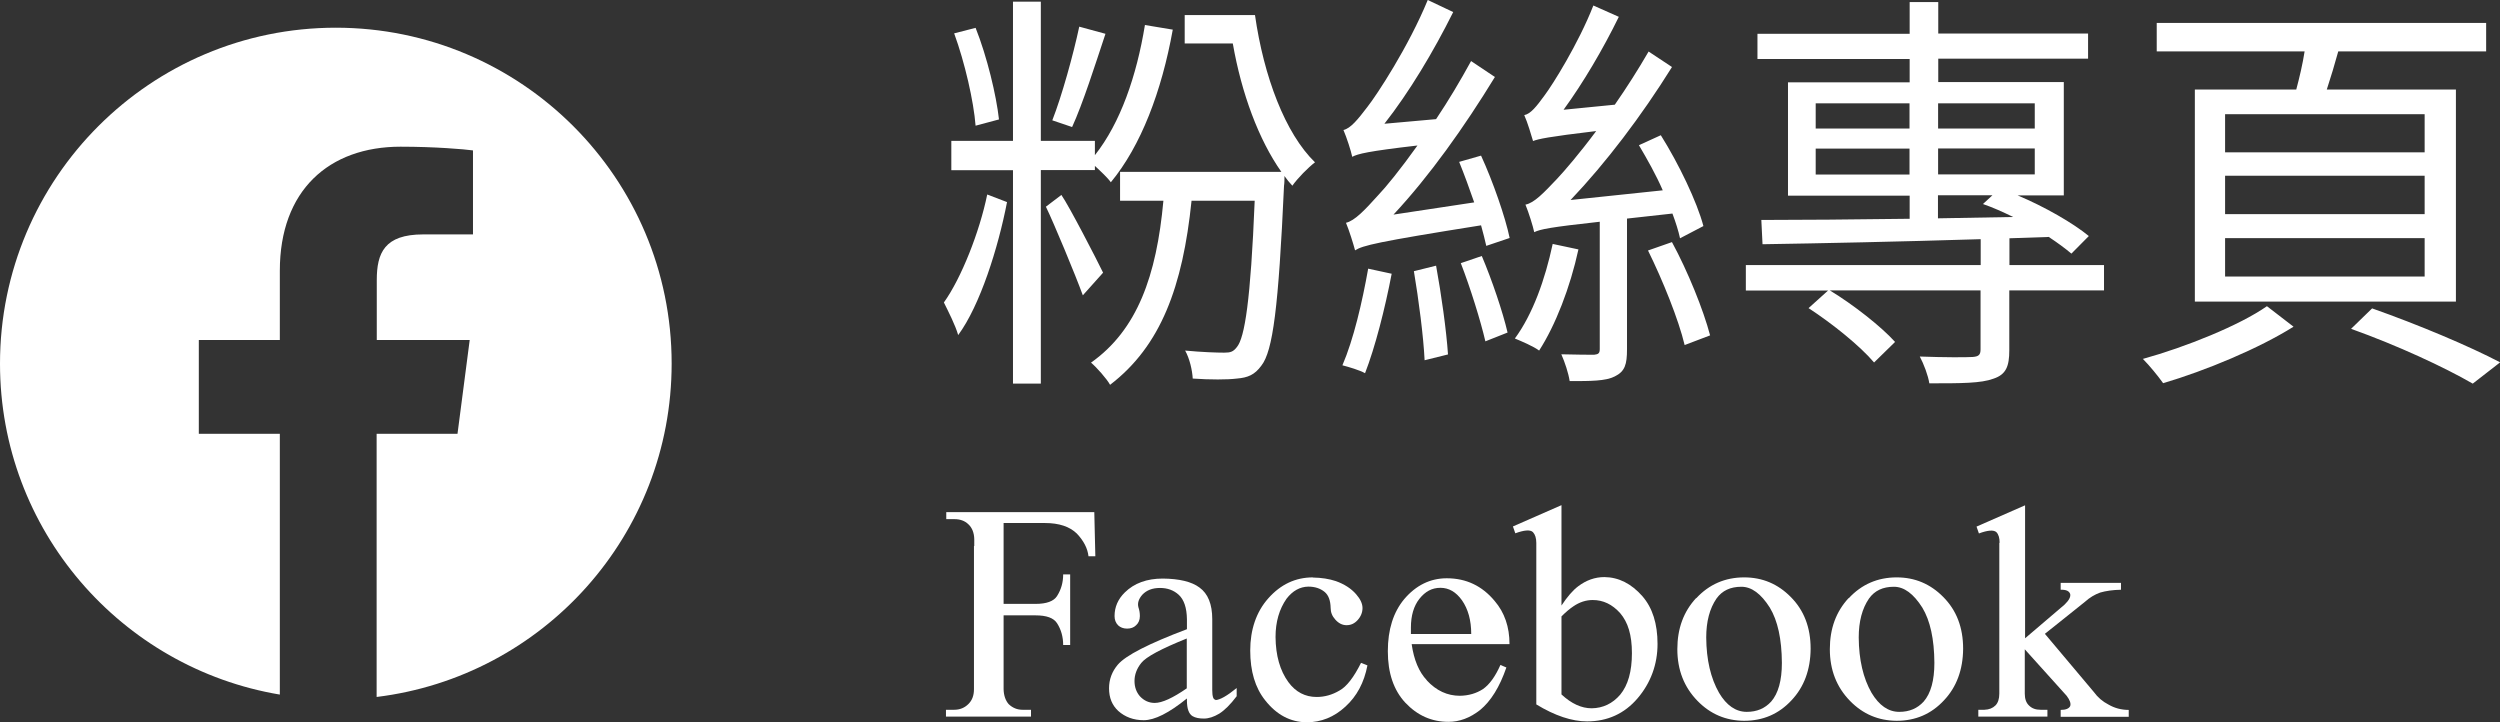 <?xml version="1.0" encoding="UTF-8"?>
<svg id="b" data-name="圖層 2" xmlns="http://www.w3.org/2000/svg" viewBox="0 0 167.87 48.51">
  <rect x="0" y="0" width="167.87" height="48.51" fill="#333333" stroke="none"/>
  <defs>
    <style>
      .d {
        fill: #fff;
      }
    </style>
  </defs>
  <g id="c" data-name="圖層 1">
    <path class="d" d="m22.56,1.86C10.1,1.86,0,11.96,0,24.42c0,11.17,8.13,20.43,18.79,22.22v-17.51h-5.44v-6.3h5.44v-4.65c0-5.39,3.29-8.33,8.11-8.33,2.3,0,4.28.17,4.86.25v5.64h-3.34c-2.61,0-3.12,1.25-3.12,3.07v4.02h6.24l-.82,6.3h-5.43v17.67c11.17-1.37,19.81-10.85,19.81-22.39,0-12.45-10.1-22.55-22.56-22.55h0Z"/>
    <g>
      <path class="d" d="m67.62,13.57c-.59,3.06-1.81,6.94-3.28,8.93-.19-.67-.67-1.6-.96-2.19,1.17-1.63,2.4-4.75,2.91-7.25l1.33.51Zm2.27-2.14v14.33h-1.87v-14.33h-4.14v-1.97h4.14V.11h1.87v9.35h3.63v.96c1.71-2.16,2.8-5.31,3.36-8.74l1.87.31c-.75,4.16-2.14,7.81-4.16,10.25-.19-.28-.67-.73-1.07-1.1v.28h-3.63Zm-4.38-2.98c-.13-1.66-.72-4.24-1.44-6.21l1.44-.37c.77,1.94,1.39,4.52,1.57,6.15l-1.57.42Zm5.76,4.64c.53.76,2.38,4.35,2.8,5.22l-1.36,1.52c-.51-1.4-1.95-4.86-2.48-5.95l1.04-.79Zm2.96-10.82c-.69,2.08-1.52,4.69-2.24,6.26l-1.33-.45c.64-1.63,1.41-4.41,1.81-6.29l1.76.48Zm10.04-1.26c.59,4.13,2.03,7.95,4.03,9.89-.45.34-1.17,1.07-1.52,1.57-.19-.2-.37-.42-.53-.65,0,.2,0,.48-.03.65-.37,8.2-.75,11.1-1.52,12.08-.45.62-.91.81-1.65.87-.64.08-1.79.08-2.96,0-.03-.56-.21-1.35-.51-1.88,1.15.11,2.16.14,2.62.14.43,0,.61-.06.85-.37.53-.62.93-3.15,1.2-9.83h-4.24c-.59,5.76-2.06,9.75-5.47,12.36-.21-.39-.91-1.18-1.28-1.49,3.1-2.19,4.4-5.82,4.86-10.87h-2.91v-1.94h10.83c-1.52-2.16-2.67-5.25-3.26-8.62h-3.23v-1.91h4.72Z"/>
      <path class="d" d="m93.45,18.37c-.45,2.36-1.12,4.97-1.79,6.69-.35-.2-1.09-.42-1.52-.53.75-1.74,1.33-4.24,1.73-6.49l1.57.34Zm6-7.92c.8,1.74,1.63,4.13,1.92,5.53l-1.57.53c-.08-.37-.21-.87-.35-1.38-7.04,1.12-7.93,1.35-8.46,1.68-.11-.42-.4-1.35-.61-1.85.59-.14,1.25-.84,2.16-1.85.51-.53,1.5-1.74,2.64-3.34-3.36.39-4,.56-4.38.76-.08-.39-.37-1.29-.59-1.8.48-.11.96-.7,1.6-1.54.64-.81,2.78-4.07,4.06-7.19l1.71.81c-1.33,2.67-2.96,5.39-4.62,7.5l3.47-.31c.83-1.24,1.63-2.58,2.35-3.9l1.6,1.07c-2.06,3.37-4.4,6.66-6.81,9.24l5.42-.82c-.32-.93-.67-1.88-1.01-2.72l1.47-.42Zm-3.02,7.39c.35,1.91.69,4.33.8,5.96l-1.57.39c-.08-1.63-.4-4.07-.72-5.98l1.49-.37Zm3.07-.65c.69,1.63,1.41,3.76,1.73,5.14l-1.49.59c-.32-1.38-1.01-3.6-1.65-5.25l1.41-.48Zm6.49-.45c-.56,2.58-1.55,5.11-2.64,6.8-.37-.28-1.17-.62-1.63-.81,1.2-1.63,2.03-3.96,2.54-6.35l1.74.37Zm3.26-2.08v8.79c0,1.01-.13,1.49-.83,1.83-.61.31-1.6.31-3.02.31-.08-.53-.32-1.26-.56-1.8,1.01.03,1.95.03,2.21.03.29-.03.37-.11.37-.39v-8.54c-3.36.37-3.98.5-4.4.7-.08-.39-.37-1.32-.59-1.85.59-.11,1.23-.79,2.13-1.74.48-.51,1.5-1.69,2.62-3.2-3.26.39-3.87.53-4.24.67-.11-.37-.37-1.26-.59-1.74.43-.08.83-.59,1.36-1.32.53-.7,2.27-3.46,3.28-6.04l1.71.76c-1.07,2.19-2.4,4.44-3.71,6.24l3.44-.34c.8-1.15,1.57-2.36,2.27-3.57l1.57,1.04c-2.05,3.29-4.43,6.43-6.81,8.93l6.19-.65c-.45-1.04-1.04-2.08-1.6-3.03l1.47-.67c1.2,1.91,2.43,4.47,2.86,6.1l-1.57.82c-.11-.51-.29-1.07-.51-1.66l-3.07.34Zm3.02,1.6c1.07,1.97,2.11,4.55,2.56,6.26l-1.71.65c-.4-1.69-1.47-4.35-2.46-6.35l1.6-.56Z"/>
      <path class="d" d="m141.27,19.5h-6.35v4.02c0,1.07-.21,1.63-1.07,1.91-.83.31-2.16.31-4.3.31-.08-.53-.37-1.29-.64-1.8,1.63.06,3.12.06,3.55.03.4-.03.53-.14.53-.51v-3.96h-10.12c1.58.96,3.44,2.42,4.38,3.46l-1.41,1.38c-.93-1.1-2.8-2.61-4.4-3.65l1.31-1.18h-5.52v-1.71h15.77v-1.74c-5.47.17-10.81.28-14.65.34l-.08-1.63c2.64,0,6.14-.03,9.96-.08v-1.55h-8.17v-7.61h8.17v-1.57h-10.22v-1.69h10.22V.14h1.92v2.11h10.06v1.69h-10.06v1.57h8.43v7.61h-3.1c1.81.76,3.71,1.85,4.78,2.73l-1.17,1.18c-.4-.34-.93-.73-1.52-1.12l-2.64.09v1.8h6.35v1.71Zm-19.35-10.87h6.3v-1.69h-6.3v1.69Zm6.3,3.09v-1.74h-6.3v1.74h6.3Zm1.92-4.78v1.69h6.49v-1.69h-6.49Zm6.49,3.03h-6.49v1.74h6.49v-1.74Zm-6.49,4.69l5.04-.09c-.69-.34-1.39-.65-2.03-.87l.64-.59h-3.66v1.55Z"/>
      <path class="d" d="m154,21.94c-2.32,1.46-5.9,2.95-8.75,3.79-.32-.45-.91-1.18-1.36-1.63,2.86-.79,6.49-2.25,8.33-3.54l1.79,1.38Zm.19-15.93c.21-.79.43-1.71.56-2.56h-9.93v-1.91h22.12v1.91h-9.93c-.24.87-.51,1.77-.77,2.56h8.67v14.24h-17.53V6.01h6.81Zm8.62,1.66h-13.4v2.56h13.4v-2.56Zm0,4.13h-13.4v2.58h13.4v-2.58Zm0,4.19h-13.4v2.58h13.4v-2.58Zm-3.52,4.72c3.12,1.1,6.51,2.53,8.59,3.62l-1.84,1.43c-1.9-1.1-5.04-2.56-8.17-3.68l1.42-1.38Z"/>
    </g>
    <g>
      <path class="d" d="m65.42,36.67v-.47c-.01-.42-.14-.76-.4-1-.24-.23-.55-.34-.93-.34h-.55v-.47h9.94l.07,2.96h-.46c-.06-.53-.32-1.03-.78-1.52-.48-.47-1.2-.71-2.14-.71h-2.78v5.43h2.14c.75,0,1.23-.18,1.45-.53.28-.44.41-.92.41-1.45h.47v4.74h-.47c0-.55-.14-1.04-.41-1.46-.23-.36-.71-.53-1.45-.53h-2.14v4.96c.01.42.13.76.34,1,.26.25.57.38.93.38h.57v.46h-5.71v-.46h.55c.38,0,.7-.13.95-.38.25-.24.38-.57.38-1v-9.62Z"/>
      <path class="d" d="m81.61,47.01c.3-.01.78-.28,1.43-.81v.55c-.42.56-.82.95-1.17,1.17-.37.22-.71.33-1.03.33s-.57-.05-.76-.16c-.25-.15-.38-.5-.38-1.05v-.14c-1.21.98-2.17,1.46-2.9,1.46-.68,0-1.25-.21-1.71-.62-.41-.38-.62-.88-.62-1.52,0-.6.2-1.13.59-1.59.53-.62,2.07-1.41,4.64-2.38v-.67c-.01-.77-.2-1.32-.55-1.64-.34-.31-.76-.46-1.26-.46-.52,0-.91.16-1.19.46-.24.28-.33.55-.26.83.07.2.1.4.1.6,0,.26-.09.47-.26.62-.15.15-.35.22-.6.22s-.45-.08-.6-.22c-.16-.16-.24-.37-.24-.62,0-.61.23-1.14.69-1.59.63-.62,1.48-.93,2.55-.93,1.11.01,1.94.21,2.46.6.57.41.86,1.12.86,2.12v4.77c0,.42.07.64.21.64Zm-1.91-4.14c-1.72.69-2.75,1.24-3.07,1.65-.3.38-.45.78-.45,1.21,0,.4.12.74.36,1.02.28.3.61.45,1,.45.49,0,1.21-.33,2.15-.98v-3.34Z"/>
      <path class="d" d="m88.15,38.78c.59.01,1.1.09,1.55.24.56.2,1.02.49,1.36.88.29.33.43.64.43.93s-.11.57-.33.81c-.21.23-.45.34-.74.34s-.54-.13-.76-.38c-.21-.23-.31-.49-.31-.78-.01-.49-.14-.85-.4-1.07-.29-.24-.66-.36-1.1-.36-.56.01-1.05.28-1.46.81-.49.7-.74,1.56-.74,2.57.01,1.25.3,2.26.86,3.03.49.67,1.13,1,1.9,1,.53,0,1.04-.14,1.53-.43.48-.26.96-.88,1.45-1.86l.43.17c-.22,1.15-.71,2.07-1.48,2.77-.76.7-1.63,1.05-2.6,1.05-1.09-.01-2.02-.5-2.79-1.48-.67-.84-1-1.95-1-3.34s.4-2.59,1.21-3.5c.83-.94,1.83-1.41,3-1.41Z"/>
      <path class="d" d="m95.81,45.69c.64.69,1.38,1.03,2.22,1.03.59-.01,1.1-.16,1.55-.45.44-.31.83-.85,1.17-1.62l.4.17c-.45,1.31-1.04,2.26-1.77,2.86-.68.53-1.38.79-2.12.79-1.13,0-2.09-.43-2.9-1.29-.78-.84-1.17-1.99-1.17-3.45s.37-2.62,1.1-3.5c.79-.93,1.75-1.4,2.86-1.4,1.3,0,2.37.51,3.21,1.52.67.78,1,1.75,1,2.9h-6.57c.15,1.06.49,1.87,1.02,2.43Zm2.98-3.12c0-.92-.21-1.67-.62-2.26-.4-.56-.88-.84-1.45-.84s-1.02.25-1.41.74c-.38.48-.57,1.13-.57,1.93v.43h4.05Z"/>
      <path class="d" d="m102.92,35.72c-.18-.16-.57-.13-1.17.09l-.16-.46,3.26-1.43v6.74c.39-.59.76-1.02,1.12-1.29.54-.41,1.13-.62,1.76-.62.96.01,1.81.44,2.55,1.28.68.78,1.02,1.85,1.02,3.21s-.45,2.61-1.34,3.65c-.88,1.03-2.02,1.55-3.39,1.55-1.02,0-2.16-.38-3.41-1.14v-10.84c0-.33-.08-.57-.22-.72Zm1.93,10.91c.67.62,1.34.93,2.03.93.76-.01,1.4-.32,1.91-.91.53-.64.79-1.57.79-2.79s-.26-2.07-.79-2.69c-.53-.59-1.14-.88-1.84-.88-.45,0-.89.14-1.31.43-.24.16-.5.38-.79.67v5.24Z"/>
      <path class="d" d="m113.9,40.17c.86-.93,1.94-1.4,3.22-1.4,1.22,0,2.26.44,3.12,1.31.9.9,1.34,2.06,1.34,3.48-.01,1.41-.44,2.57-1.28,3.46-.85.92-1.91,1.38-3.19,1.38-1.22-.01-2.26-.45-3.12-1.33-.91-.93-1.36-2.09-1.36-3.48s.42-2.52,1.26-3.43Zm.67,2.64c.01,1.49.3,2.73.86,3.71.5.85,1.13,1.28,1.86,1.28.68,0,1.22-.23,1.64-.69.48-.55.72-1.42.72-2.6-.01-1.6-.28-2.83-.81-3.71-.59-.93-1.22-1.4-1.91-1.4-.74,0-1.29.26-1.67.79-.46.67-.69,1.54-.69,2.62Z"/>
      <path class="d" d="m124.14,40.17c.86-.93,1.94-1.4,3.22-1.4,1.22,0,2.26.44,3.12,1.31.9.9,1.34,2.06,1.34,3.48-.01,1.41-.44,2.57-1.28,3.46-.85.92-1.91,1.38-3.19,1.38-1.22-.01-2.26-.45-3.12-1.33-.91-.93-1.36-2.09-1.36-3.48s.42-2.52,1.26-3.43Zm.67,2.64c.01,1.49.3,2.73.86,3.71.51.85,1.13,1.28,1.86,1.28.68,0,1.22-.23,1.64-.69.48-.55.72-1.42.72-2.6-.01-1.6-.28-2.83-.81-3.71-.59-.93-1.22-1.4-1.91-1.4-.74,0-1.29.26-1.67.79-.46.67-.69,1.54-.69,2.62Z"/>
      <path class="d" d="m134.27,36.45c0-.33-.07-.57-.22-.72-.18-.16-.58-.13-1.17.09l-.16-.46,3.26-1.43v8.93l2.65-2.26c.3-.29.42-.52.38-.71-.07-.21-.28-.3-.64-.29v-.46h4.05v.46c-.55.01-1.02.08-1.4.19-.36.13-.7.33-1.02.62l-2.69,2.15,3.29,3.91c.26.36.59.64.98.84.41.24.87.36,1.36.36v.46h-4.57v-.46c.34,0,.56-.09.64-.26.06-.17-.02-.4-.24-.69l-2.81-3.12v2.98c0,.34.09.61.28.79.2.2.45.29.78.29h.46v.46h-4.64v-.46h.41c.31-.01.56-.11.74-.29.17-.17.26-.44.26-.79v-10.13Z"/>
    </g>
  </g>
</svg>